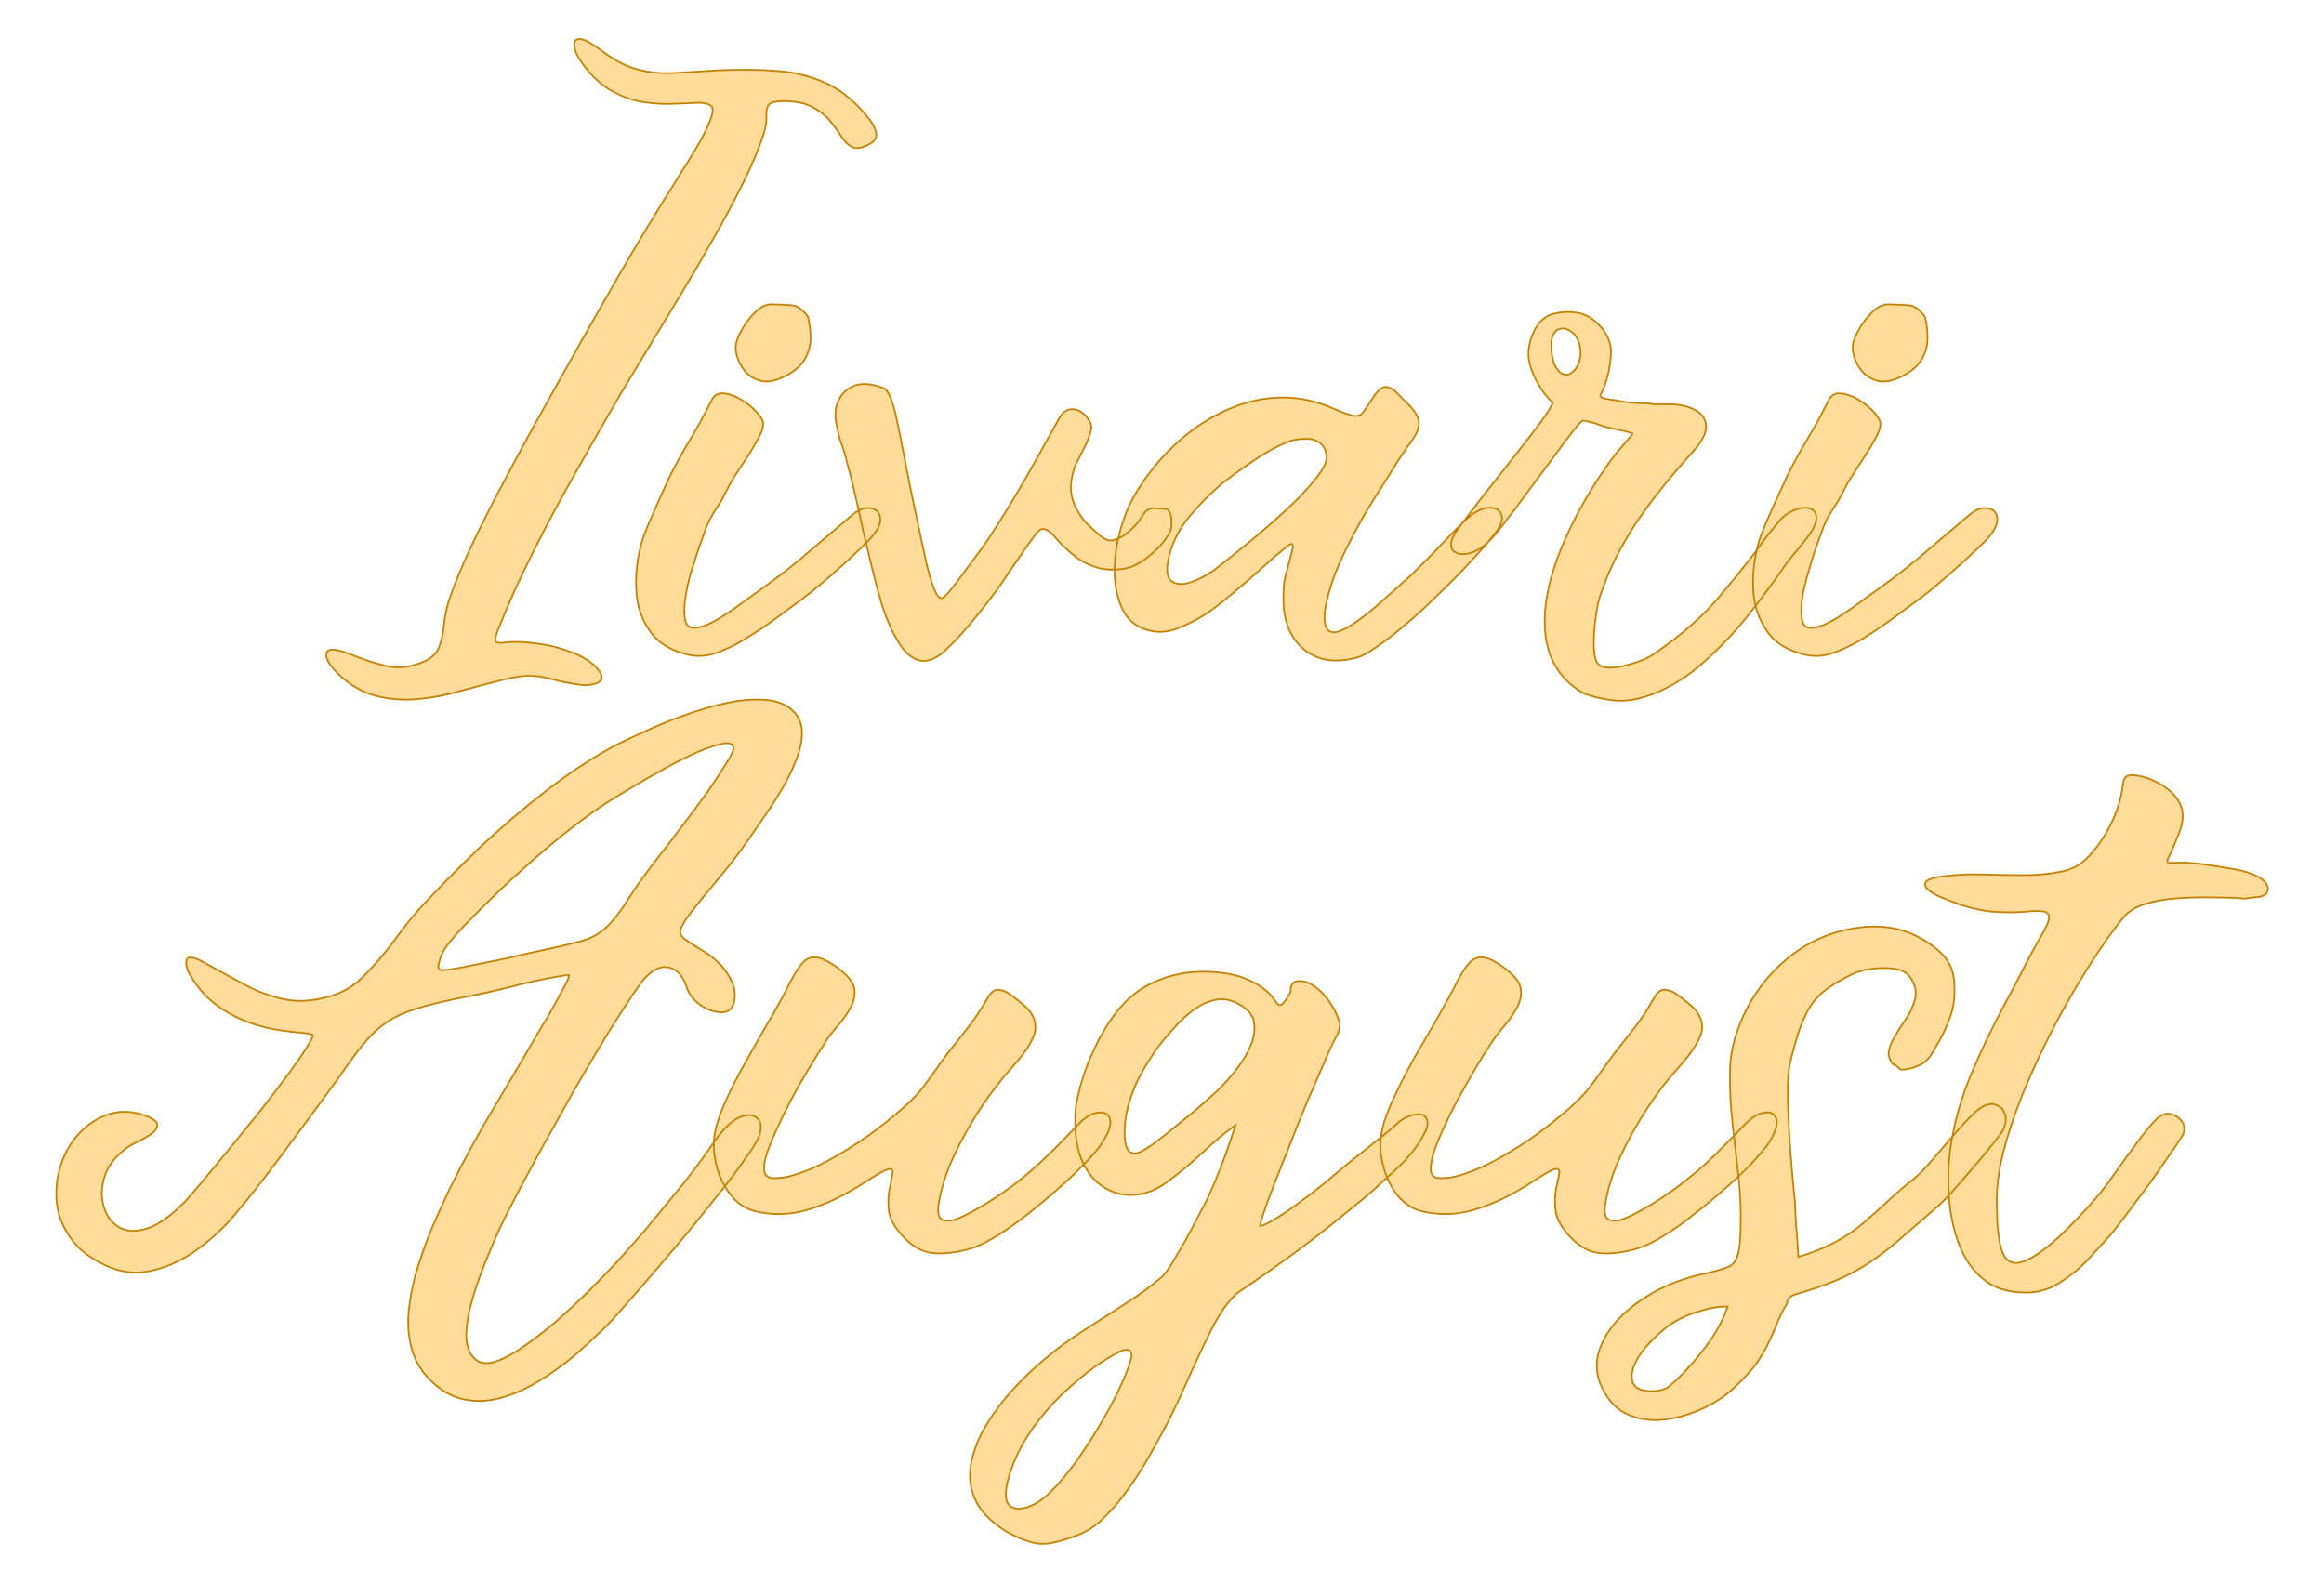 <?xml version="1.0" encoding="UTF-8" standalone="no"?><!DOCTYPE svg PUBLIC "-//W3C//DTD SVG 1.1//EN" "http://www.w3.org/Graphics/SVG/1.1/DTD/svg11.dtd"><svg xmlns="http://www.w3.org/2000/svg" xmlns:xlink="http://www.w3.org/1999/xlink" version="1.1" width="120mm" height="81.731mm" viewBox="136.441 166.852 15.118 10.297" xml:space="preserve">
<desc>Created with Fabric.js 3.4.0</desc>
<defs>
</defs>
<g operation_id="97306605120618496" width="15.118" height="10.297" transform="matrix(1 0 0 1 144 172)" id="2">
<rect style="stroke: rgb(0,0,0); stroke-width: 0; stroke-dasharray: none; stroke-linecap: butt; stroke-dashoffset: 0; stroke-linejoin: miter; stroke-miterlimit: 4; fill: rgb(255,255,255); fill-opacity: 0; fill-rule: nonzero; opacity: 1;" x="-7.559" y="-5.148" rx="1" ry="1" width="15.118" height="10.297"/>
</g>
<g operation_id="97306605095444480" width="49.546" height="15.82" transform="matrix(0.216 0 0 0.216 143.902 169.901)" id="Txt-5">
<filter id="SVGID_0" y="-23.034%" height="146.068%" x="-20.969%" width="141.938%">
	<feGaussianBlur in="SourceAlpha" stdDeviation="0.14"/>
	<feOffset dx="0.2" dy="0.2" result="oBlur"/>
	<feFlood flood-color="rgb(194,127,0)" flood-opacity="1"/>
	<feComposite in2="oBlur" operator="in"/>
	<feMerge>
		<feMergeNode/>
		<feMergeNode in="SourceGraphic"/>
	</feMerge>
</filter>
		
<path d="M-8.32-10.47L-8.32-10.47Q-8.15-10.23-8.15-10.04Q-8.15-9.85-8.49-9.71L-8.49-9.71Q-8.76-9.60-8.92-9.71Q-9.08-9.81-9.22-10.03Q-9.36-10.25-9.55-10.48Q-9.75-10.72-10.07-10.89Q-10.38-11.06-10.91-11.07L-10.91-11.07Q-11.30-11.07-11.39-10.96Q-11.47-10.85-11.46-10.63Q-11.44-10.41-11.54-10.09L-11.54-10.09Q-11.74-9.46-12.13-8.67Q-12.52-7.88-13.01-7.01Q-13.50-6.14-14.02-5.28Q-14.54-4.42-15.02-3.63Q-15.50-2.84-15.87-2.22L-15.87-2.22Q-16.51-1.12-17.18 0.07Q-17.86 1.26-18.47 2.48Q-19.09 3.70-19.55 4.87L-19.55 4.87Q-19.66 5.14-19.61 5.20Q-19.56 5.27-19.37 5.24Q-19.17 5.21-18.84 5.22L-18.84 5.22Q-18.49 5.24-18.04 5.32Q-17.59 5.41-17.18 5.59Q-16.76 5.77-16.53 6.05L-16.53 6.05Q-16.37 6.25-16.44 6.36Q-16.51 6.47-16.71 6.50Q-16.90 6.54-17.07 6.51L-17.07 6.51Q-17.58 6.44-17.88 6.35Q-18.19 6.26-18.51 6.24Q-18.84 6.22-19.40 6.36L-19.40 6.36Q-20.00 6.51-20.65 6.69Q-21.30 6.88-21.96 6.94Q-22.62 7.00-23.23 6.84Q-23.85 6.68-24.38 6.16L-24.38 6.16Q-24.76 5.78-24.71 5.56Q-24.66 5.34-24.04 5.57L-24.04 5.57Q-23.46 5.81-22.92 5.94Q-22.39 6.08-21.75 5.80L-21.75 5.80Q-21.41 5.64-21.31 5.35Q-21.20 5.06-21.17 4.68Q-21.13 4.31-21.02 3.96L-21.02 3.96Q-20.77 3.24-20.38 2.40Q-19.98 1.56-19.52 0.68Q-19.06-0.19-18.61-1.02Q-18.15-1.85-17.77-2.53L-17.77-2.53Q-16.90-4.09-15.98-5.69Q-15.06-7.29-14.10-8.80L-14.10-8.80Q-14.05-8.90-13.85-9.20Q-13.66-9.50-13.45-9.87Q-13.25-10.23-13.14-10.53Q-13.03-10.83-13.12-10.92L-13.12-10.92Q-13.24-11.03-13.54-11.02Q-13.85-11.00-14.27-10.99Q-14.69-10.97-15.16-11.04Q-15.63-11.11-16.10-11.37Q-16.57-11.62-16.96-12.15L-16.96-12.15Q-17.20-12.46-17.24-12.69Q-17.28-12.92-17.11-12.94Q-16.93-12.96-16.48-12.63L-16.48-12.63Q-15.85-12.15-15.32-12.02Q-14.78-11.88-14.20-11.92Q-13.63-11.95-12.86-12.00L-12.86-12.00Q-11.96-12.04-11.15-11.98Q-10.34-11.93-9.62-11.59Q-8.91-11.25-8.32-10.47ZM-8.88 1.40L-8.88 1.40Q-8.59 1.15-8.32 1.19Q-8.06 1.23-8.03 1.50Q-8.00 1.77-8.41 2.19L-8.41 2.19Q-8.88 2.66-9.52 3.22Q-10.16 3.78-10.70 4.16L-10.70 4.16Q-10.90 4.31-11.31 4.61Q-11.72 4.90-12.12 5.14L-12.12 5.14Q-12.51 5.38-12.92 5.53Q-13.33 5.69-13.74 5.62L-13.74 5.62Q-14.55 5.46-14.94 4.93Q-15.34 4.40-15.38 3.66Q-15.42 2.93-15.21 2.20L-15.21 2.20Q-15.14 1.96-14.89 1.39Q-14.64 0.81-14.36 0.21L-14.36 0.21Q-14.05-0.40-13.73-0.92Q-13.42-1.44-13.12-2.04L-13.12-2.04Q-13.01-2.28-12.76-2.27Q-12.51-2.25-12.24-2.09Q-11.96-1.93-11.77-1.72Q-11.57-1.51-11.56-1.37L-11.56-1.37Q-11.54-1.22-11.68-0.96Q-11.81-0.70-12.01-0.39Q-12.21-0.08-12.40 0.20Q-12.58 0.49-12.68 0.70L-12.68 0.70Q-12.80 0.95-12.91 1.11Q-13.01 1.26-13.11 1.43Q-13.21 1.60-13.32 1.91L-13.32 1.91Q-13.36 2.02-13.48 2.35Q-13.60 2.69-13.73 3.12Q-13.85 3.54-13.91 3.94Q-13.96 4.34-13.90 4.59Q-13.84 4.83-13.57 4.79L-13.57 4.79Q-13.31 4.76-12.95 4.55Q-12.59 4.34-12.20 4.05Q-11.81 3.77-11.44 3.50L-11.44 3.50Q-10.80 3.04-10.14 2.47Q-9.48 1.91-8.88 1.40ZM-11.00-2.74L-11.00-2.74Q-11.37-2.57-11.65-2.65Q-11.93-2.73-12.11-2.94Q-12.28-3.15-12.35-3.40Q-12.42-3.65-12.35-3.85L-12.35-3.85Q-12.31-4.00-12.15-4.27Q-11.99-4.53-11.77-4.74Q-11.56-4.95-11.30-4.95L-11.30-4.95Q-10.91-4.94-10.68-4.92Q-10.45-4.90-10.21-4.58L-10.21-4.58Q-10.13-4.28-10.13-3.93Q-10.13-3.58-10.32-3.27Q-10.52-2.95-11.00-2.74ZM0.55 1.21L0.55 1.21Q0.65 1.21 0.70 1.35Q0.75 1.49 0.74 1.67Q0.74 1.86 0.64 2.00L0.64 2.00Q0.46 2.30 0.13 2.58Q-0.20 2.86-0.51 2.97L-0.51 2.97Q-0.69 3.03-0.99 3.04Q-1.29 3.05-1.53 2.97L-1.53 2.97Q-1.95 2.83-2.24 2.58Q-2.53 2.34-2.72 2.12Q-2.90 1.89-3.06 1.83Q-3.21 1.77-3.35 1.98L-3.35 1.98Q-3.35 1.98-3.51 2.19Q-3.66 2.41-3.85 2.68Q-4.04 2.96-4.19 3.17Q-4.33 3.39-4.33 3.39L-4.33 3.39Q-4.72 3.94-5.17 4.49Q-5.61 5.04-6.12 5.52L-6.12 5.52Q-6.52 5.85-6.84 5.78Q-7.16 5.70-7.41 5.34Q-7.66 4.97-7.86 4.45L-7.86 4.45Q-8.00 4.08-8.16 3.46Q-8.32 2.84-8.55 1.85L-8.55 1.85Q-8.87 0.37-9.05-0.25L-9.05-0.25Q-9.09-0.45-9.19-0.72Q-9.29-0.99-9.34-1.29L-9.34-1.29Q-9.44-1.69-9.30-2.03Q-9.16-2.36-8.81-2.50Q-8.45-2.63-7.92-2.42L-7.92-2.42Q-7.75-2.35-7.58-1.69L-7.58-1.69Q-7.47-1.22-7.32-0.41Q-7.17 0.39-6.91 1.60L-6.91 1.60L-6.63 2.90Q-6.46 3.57-6.34 3.77Q-6.22 3.98-6.09 3.85Q-5.96 3.73-5.73 3.42L-5.73 3.42L-4.93 2.34Q-4.75 2.09-4.45 1.61Q-4.15 1.14-3.81 0.56Q-3.48-0.01-3.18-0.55Q-2.88-1.09-2.68-1.45L-2.68-1.45Q-2.54-1.73-2.35-1.78Q-2.16-1.82-2.00-1.72Q-1.84-1.62-1.74-1.45Q-1.64-1.29-1.69-1.13L-1.69-1.13Q-1.76-0.88-1.87-0.66Q-1.98-0.45-2.08-0.25L-2.08-0.25Q-2.27 0.11-2.29 0.53Q-2.30 0.94-2.04 1.35L-2.04 1.35Q-1.98 1.46-1.83 1.63Q-1.67 1.79-1.49 1.95L-1.49 1.95Q-1.22 2.19-1.06 2.16Q-0.89 2.14-0.66 1.99L-0.66 1.99Q-0.52 1.88-0.38 1.74Q-0.24 1.60-0.16 1.46L-0.16 1.46Q-0.01 1.18 0.22 1.19Q0.46 1.21 0.55 1.21ZM9.53 1.61L9.53 1.61Q9.93 1.21 10.26 1.18Q10.59 1.15 10.68 1.39Q10.76 1.63 10.42 2.03L10.42 2.03Q10.19 2.33 9.71 2.84Q9.23 3.36 8.67 3.89L8.67 3.89Q8.23 4.33 7.77 4.71Q7.32 5.10 6.93 5.36Q6.55 5.63 6.32 5.69L6.32 5.69Q5.66 5.87 5.16 5.69Q4.66 5.50 4.38 5.04Q4.11 4.58 4.11 3.94L4.11 3.94Q4.11 3.59 4.14 3.39Q4.18 3.19 4.23 3.02Q4.28 2.84 4.35 2.56L4.35 2.56Q4.42 2.33 4.38 2.28Q4.33 2.24 4.15 2.40L4.15 2.40Q3.84 2.65 3.41 3.04Q2.98 3.43 2.53 3.80Q2.09 4.17 1.77 4.38L1.77 4.38Q1.41 4.61 1.00 4.78Q0.60 4.96 0.19 4.90L0.19 4.90Q-0.40 4.80-0.67 4.35Q-0.94 3.89-0.97 3.26Q-1.00 2.62-0.83 1.96Q-0.66 1.30-0.37 0.80L-0.37 0.80Q0.12-0.04 0.80-0.68Q1.48-1.33 2.28-1.71Q3.07-2.10 3.93-2.14Q4.80-2.18 5.64-1.80L5.64-1.80Q6.06-1.62 6.24-1.59Q6.42-1.57 6.52-1.71Q6.63-1.86 6.85-2.20L6.85-2.20Q7.05-2.49 7.23-2.46Q7.41-2.42 7.58-2.23Q7.75-2.04 7.92-1.89L7.92-1.89Q8.20-1.59 8.19-1.36Q8.18-1.13 8.01-0.89Q7.83-0.64 7.61-0.31L7.61-0.31Q7.44-0.03 7.17 0.39Q6.90 0.81 6.59 1.32Q6.29 1.84 6.03 2.36Q5.76 2.89 5.59 3.38L5.59 3.38Q5.47 3.74 5.39 4.11Q5.31 4.48 5.38 4.72L5.38 4.72Q5.45 4.97 5.71 4.92Q5.96 4.86 6.31 4.61Q6.67 4.36 7.09 3.98Q7.51 3.61 7.92 3.24L7.92 3.24Q8.46 2.72 8.91 2.24Q9.36 1.77 9.53 1.61ZM2.00 3.07L2.00 3.07Q2.19 2.93 2.60 2.60Q3.02 2.27 3.51 1.85Q4.00 1.43 4.45 1.00Q4.89 0.56 5.17 0.19Q5.44-0.18 5.41-0.39L5.41-0.39Q5.37-0.67 5.19-0.79Q5.01-0.91 4.77-0.90Q4.53-0.89 4.33-0.84L4.33-0.84Q3.80-0.64 3.23-0.25Q2.65 0.14 2.26 0.45L2.26 0.45Q1.73 0.90 1.28 1.44Q0.83 1.99 0.67 2.62L0.67 2.62Q0.53 3.18 0.71 3.36Q0.90 3.54 1.26 3.44Q1.62 3.33 2.00 3.07ZM19.05 1.57L19.05 1.57Q19.22 1.37 19.45 1.27Q19.69 1.16 19.89 1.18Q20.10 1.21 20.15 1.39Q20.21 1.57 20.00 1.92L20.00 1.92Q19.90 2.07 19.67 2.35Q19.44 2.62 19.27 2.84L19.27 2.84Q18.78 3.56 18.16 4.35Q17.54 5.14 16.80 5.80Q16.07 6.47 15.23 6.79L15.23 6.79Q14.58 7.04 14.06 6.98Q13.53 6.92 13.14 6.76L13.14 6.76Q12.01 6.11 11.98 4.68Q11.95 3.25 13.01 1.28L13.01 1.28Q13.25 0.83 13.58 0.32Q13.91-0.18 14.12-0.45L14.12-0.45Q14.34-0.70 14.48-0.87Q14.62-1.03 14.62-1.06L14.62-1.06Q14.62-1.08 14.34-1.14Q14.05-1.20 13.76-1.27L13.76-1.27Q13.53-1.36 13.34-1.41Q13.15-1.45 13.14-1.45L13.14-1.45Q13.08-1.45 12.84-1.14Q12.59-0.82 12.24-0.34Q11.88 0.14 11.49 0.67Q11.11 1.19 10.77 1.63Q10.44 2.07 10.21 2.27L10.21 2.27Q9.99 2.47 9.74 2.54Q9.50 2.61 9.33 2.54Q9.16 2.48 9.16 2.29Q9.15 2.10 9.40 1.77L9.40 1.77Q9.67 1.42 10.07 0.89Q10.48 0.37 10.97-0.25L10.97-0.25Q11.38-0.77 11.73-1.23Q12.09-1.69 12.23-1.99L12.23-1.99Q11.95-2.22 11.72-2.67Q11.49-3.11 11.49-3.46L11.49-3.46Q11.49-3.81 11.68-4.18Q11.87-4.56 12.23-4.66L12.23-4.66Q12.62-4.76 12.99-4.69Q13.35-4.62 13.63-4.31L13.63-4.31Q13.90-4.04 13.97-3.65L13.97-3.65Q13.99-3.41 13.92-2.99Q13.84-2.57 13.66-2.22L13.66-2.22Q13.63-2.17 13.73-2.13Q13.83-2.10 13.95-2.08Q14.08-2.07 14.12-2.06L14.12-2.06Q14.33-2.01 14.57-1.99Q14.82-1.97 15.01-1.97Q15.20-1.96 15.24-1.94L15.24-1.94Q15.38-1.93 15.52-1.94Q15.66-1.94 15.80-1.94L15.80-1.94Q16.23-1.92 16.53-1.76Q16.82-1.59 16.84-1.29Q16.86-0.98 16.46-0.53L16.46-0.53Q15.35 0.70 14.69 1.70Q14.04 2.70 13.69 3.71L13.69 3.71Q13.57 4.03 13.52 4.45Q13.46 4.87 13.46 5.22L13.46 5.22Q13.45 5.80 13.63 5.92Q13.81 6.05 14.32 5.95L14.32 5.95Q14.51 5.91 14.74 5.83Q14.97 5.76 15.21 5.62L15.21 5.62Q15.91 5.15 16.43 4.68Q16.95 4.22 17.37 3.70Q17.80 3.19 18.24 2.62L18.24 2.62Q18.42 2.38 18.63 2.09Q18.85 1.81 19.05 1.57ZM12.80-2.90L12.80-2.90Q12.99-3.04 13.04-3.31Q13.10-3.58 12.99-3.85Q12.89-4.11 12.62-4.21L12.62-4.21Q12.51-4.24 12.40-4.20Q12.29-4.16 12.22-4.00L12.22-4.00Q12.17-3.89 12.18-3.64Q12.19-3.39 12.26-3.16L12.26-3.16Q12.38-2.91 12.53-2.85Q12.68-2.80 12.80-2.90ZM24.76 1.40L24.76 1.40Q25.05 1.15 25.32 1.19Q25.59 1.23 25.61 1.50Q25.64 1.77 25.24 2.19L25.24 2.19Q24.76 2.66 24.12 3.22Q23.49 3.78 22.94 4.16L22.94 4.16Q22.74 4.31 22.33 4.61Q21.92 4.90 21.53 5.14L21.53 5.14Q21.13 5.38 20.72 5.53Q20.31 5.69 19.90 5.62L19.90 5.62Q19.09 5.46 18.70 4.93Q18.31 4.40 18.26 3.66Q18.22 2.93 18.43 2.20L18.43 2.20Q18.50 1.96 18.75 1.39Q19.01 0.81 19.29 0.21L19.29 0.21Q19.59-0.40 19.91-0.92Q20.22-1.44 20.52-2.04L20.52-2.04Q20.63-2.28 20.88-2.27Q21.13-2.25 21.41-2.09Q21.68-1.93 21.88-1.72Q22.07-1.51 22.09-1.37L22.09-1.37Q22.10-1.22 21.97-0.96Q21.83-0.70 21.63-0.39Q21.43-0.08 21.25 0.20Q21.06 0.49 20.97 0.70L20.97 0.70Q20.84 0.95 20.73 1.11Q20.63 1.26 20.53 1.43Q20.43 1.60 20.32 1.91L20.32 1.91Q20.28 2.02 20.16 2.35Q20.04 2.69 19.92 3.12Q19.79 3.54 19.73 3.94Q19.68 4.34 19.74 4.59Q19.80 4.83 20.07 4.79L20.07 4.79Q20.34 4.76 20.69 4.55Q21.05 4.34 21.44 4.05Q21.83 3.77 22.20 3.50L22.20 3.50Q22.84 3.04 23.50 2.47Q24.16 1.91 24.76 1.40ZM22.65-2.74L22.65-2.74Q22.27-2.57 21.99-2.65Q21.71-2.73 21.53-2.94Q21.36-3.15 21.29-3.40Q21.22-3.65 21.29-3.85L21.29-3.85Q21.33-4.00 21.49-4.27Q21.65-4.53 21.87-4.74Q22.09-4.95 22.34-4.95L22.34-4.95Q22.73-4.94 22.96-4.92Q23.19-4.90 23.43-4.58L23.43-4.58Q23.51-4.28 23.51-3.93Q23.51-3.58 23.32-3.27Q23.12-2.95 22.65-2.74Z" style="stroke: rgb(194, 127, 0); stroke-width: 0.05; stroke-dasharray: none; stroke-linecap: butt; stroke-dashoffset: 0; stroke-linejoin: miter; stroke-miterlimit: 4; fill: rgb(255, 220, 154); fill-rule: nonzero; opacity: 1;"/></g>
<g operation_id="97306605095444480" width="63.196" height="15.82" transform="matrix(0.216 0 0 0.216 143.619 173.846)" id="Txt-20">
<filter id="SVGID_0" y="-23.034%" height="146.068%" x="-20.76%" width="141.519%">
	<feGaussianBlur in="SourceAlpha" stdDeviation="0.14"/>
	<feOffset dx="0.2" dy="0.2" result="oBlur"/>
	<feFlood flood-color="rgb(194,127,0)" flood-opacity="1"/>
	<feComposite in2="oBlur" operator="in"/>
	<feMerge>
		<feMergeNode/>
		<feMergeNode in="SourceGraphic"/>
	</feMerge>
</filter>
		
<path d="M-11.75 2.05L-11.75 2.05Q-11.30 1.40-10.93 1.26Q-10.56 1.12-10.39 1.34Q-10.23 1.56-10.42 1.95L-10.42 1.95Q-10.51 2.14-10.83 2.58Q-11.14 3.03-11.60 3.60Q-12.05 4.17-12.56 4.79Q-13.08 5.41-13.57 5.98Q-14.06 6.55-14.45 6.99Q-14.84 7.44-15.04 7.63L-15.04 7.63Q-15.43 8.01-15.92 8.44Q-16.42 8.86-16.99 9.21Q-17.56 9.56-18.14 9.72Q-18.73 9.89-19.30 9.76Q-19.87 9.63-20.37 9.09L-20.37 9.09Q-20.76 8.65-20.87 8.09Q-20.99 7.53-20.90 6.91Q-20.82 6.29-20.61 5.66Q-20.41 5.04-20.17 4.48Q-19.92 3.92-19.71 3.47L-19.71 3.47Q-19.08 2.19-18.36 0.99Q-17.64-0.21-16.93-1.44L-16.93-1.44Q-16.90-1.48-16.76-1.71Q-16.63-1.94-16.46-2.25Q-16.30-2.55-16.18-2.77Q-16.07-2.99-16.11-3.02L-16.11-3.02Q-16.91-2.90-17.76-2.68Q-18.61-2.46-19.43-2.31L-19.43-2.31Q-20.22-2.15-20.72-1.99Q-21.22-1.83-21.56-1.61Q-21.90-1.38-22.18-1.06Q-22.46-0.74-22.78-0.28Q-23.10 0.18-23.58 0.83L-23.58 0.83Q-24.18 1.64-24.86 2.56Q-25.54 3.47-26.18 4.23L-26.18 4.23Q-26.71 4.85-27.37 5.31Q-28.03 5.77-28.75 5.91Q-29.47 6.05-30.18 5.67L-30.18 5.67Q-30.84 5.34-31.16 4.83Q-31.49 4.33-31.53 3.77Q-31.57 3.21-31.39 2.68Q-31.21 2.14-30.84 1.75Q-30.48 1.36-29.99 1.19Q-29.50 1.02-28.95 1.19L-28.95 1.19Q-28.52 1.33-28.50 1.48Q-28.48 1.63-28.67 1.77Q-28.87 1.91-29.13 2.03Q-29.39 2.16-29.51 2.27L-29.51 2.27Q-29.95 2.62-30.09 3.08Q-30.23 3.54-30.11 3.95Q-30.00 4.36-29.67 4.57Q-29.34 4.78-28.83 4.63Q-28.32 4.48-27.66 3.81L-27.66 3.81Q-27.54 3.68-27.20 3.28Q-26.87 2.89-26.42 2.34Q-25.97 1.79-25.50 1.21Q-25.03 0.62-24.64 0.09Q-24.25-0.43-24.02-0.79Q-23.79-1.15-23.81-1.20L-23.81-1.20Q-23.84-1.24-24.11-1.27Q-24.39-1.29-24.81-1.35Q-25.24-1.41-25.72-1.58Q-26.21-1.75-26.66-2.07Q-27.12-2.39-27.45-2.92L-27.45-2.92Q-27.68-3.29-27.61-3.47Q-27.55-3.65-27.09-3.39L-27.09-3.39Q-26.45-3.04-25.86-2.72Q-25.28-2.41-24.66-2.28Q-24.04-2.15-23.27-2.38L-23.27-2.38Q-22.69-2.55-22.24-3.02Q-21.78-3.48-21.37-4.04Q-20.96-4.60-20.57-5.04L-20.57-5.04Q-19.78-5.89-18.84-6.80Q-17.89-7.70-16.86-8.50Q-15.83-9.31-14.81-9.87L-14.81-9.87Q-14.41-10.08-13.83-10.34Q-13.26-10.61-12.61-10.84Q-11.97-11.07-11.34-11.21Q-10.71-11.34-10.19-11.30Q-9.67-11.27-9.35-10.97L-9.35-10.97Q-9.09-10.72-9.08-10.34Q-9.07-9.97-9.24-9.53Q-9.41-9.08-9.66-8.65Q-9.91-8.22-10.17-7.85Q-10.43-7.47-10.58-7.25L-10.58-7.25Q-10.91-6.77-11.19-6.41Q-11.48-6.05-11.77-5.70Q-12.07-5.35-12.42-4.90L-12.42-4.90Q-12.70-4.53-12.74-4.37Q-12.78-4.21-12.59-4.08Q-12.40-3.95-11.98-3.69L-11.98-3.69Q-11.75-3.55-11.51-3.30Q-11.28-3.04-11.16-2.74Q-11.05-2.43-11.14-2.14L-11.14-2.14Q-11.24-1.87-11.54-1.89Q-11.83-1.90-12.14-2.11Q-12.45-2.32-12.56-2.67L-12.56-2.67Q-12.74-3.20-13.15-3.25Q-13.57-3.29-13.99-2.69L-13.99-2.69Q-14.46-2.01-14.97-1.18Q-15.48-0.35-15.97 0.51Q-16.45 1.36-16.86 2.10L-16.86 2.10Q-17.01 2.38-17.29 2.89Q-17.57 3.40-17.90 4.05Q-18.23 4.69-18.51 5.38Q-18.80 6.06-18.99 6.70Q-19.18 7.34-19.19 7.82Q-19.19 8.30-18.94 8.54L-18.94 8.54Q-18.70 8.77-18.28 8.62Q-17.86 8.47-17.34 8.09Q-16.81 7.72-16.25 7.21Q-15.69 6.71-15.18 6.18Q-14.67 5.66-14.29 5.22Q-13.90 4.79-13.72 4.57L-13.72 4.57Q-13.20 3.94-12.70 3.33Q-12.21 2.72-11.75 2.05ZM-17.99-3.51L-17.99-3.51Q-17.43-3.65-16.85-3.77Q-16.27-3.89-15.71-4.04L-15.71-4.04Q-15.25-4.17-14.92-4.50Q-14.60-4.83-14.34-5.26Q-14.07-5.68-13.78-6.07L-13.78-6.07Q-13.68-6.21-13.37-6.61Q-13.06-7.00-12.68-7.51Q-12.29-8.02-11.93-8.52Q-11.58-9.03-11.35-9.40Q-11.12-9.77-11.14-9.87L-11.14-9.87Q-11.19-10.04-11.48-9.98Q-11.77-9.92-12.22-9.73Q-12.67-9.53-13.18-9.25Q-13.69-8.97-14.16-8.69Q-14.63-8.41-14.96-8.20Q-15.29-7.98-15.39-7.91L-15.39-7.91Q-16.17-7.35-16.90-6.72Q-17.63-6.09-18.33-5.42L-18.33-5.42Q-18.69-5.07-19.07-4.68Q-19.46-4.30-19.77-3.90L-19.77-3.90Q-19.95-3.65-20.01-3.39Q-20.08-3.13-19.88-3.16L-19.88-3.16Q-19.54-3.19-19.04-3.30Q-18.54-3.40-17.99-3.51ZM-0.76 1.49L-0.76 1.49Q-0.45 1.16-0.16 1.13Q0.13 1.09 0.20 1.33Q0.27 1.57-0.07 2.09L-0.07 2.09Q-0.22 2.31-0.57 2.67Q-0.91 3.03-1.36 3.42Q-1.81 3.82-2.28 4.19Q-2.76 4.57-3.20 4.84Q-3.64 5.11-3.95 5.21L-3.95 5.21Q-4.63 5.42-5.17 5.36Q-5.70 5.29-6.15 4.73L-6.15 4.73Q-6.44 4.38-6.47 4.03Q-6.50 3.67-6.43 3.38Q-6.37 3.10-6.35 2.94Q-6.33 2.79-6.50 2.84Q-6.68 2.90-7.20 3.24L-7.20 3.24Q-8.08 3.81-8.88 4.05Q-9.69 4.30-10.50 4.10L-10.50 4.10Q-10.92 3.99-11.21 3.63Q-11.51 3.26-11.64 2.78Q-11.77 2.30-11.72 1.86L-11.72 1.86Q-11.66 1.42-11.39 0.81Q-11.12 0.21-10.75-0.44Q-10.39-1.09-10.03-1.70Q-9.67-2.31-9.45-2.77L-9.45-2.77Q-9.24-3.18-9.06-3.38Q-8.88-3.58-8.62-3.54Q-8.36-3.50-7.95-3.19L-7.95-3.19Q-7.55-2.88-7.50-2.60Q-7.46-2.31-7.62-2.02Q-7.78-1.73-8.04-1.44Q-8.29-1.15-8.48-0.82L-8.48-0.82Q-8.55-0.73-8.74-0.41Q-8.93-0.10-9.18 0.33Q-9.42 0.76-9.65 1.23Q-9.88 1.70-10.04 2.10Q-10.21 2.51-10.22 2.78Q-10.23 3.05-10.02 3.10L-10.02 3.10Q-9.66 3.14-9.16 2.96Q-8.65 2.79-8.10 2.47Q-7.55 2.16-7.02 1.78Q-6.50 1.40-6.07 1.02Q-5.64 0.65-5.42 0.35L-5.42 0.35Q-5.17 0.02-4.93-0.33Q-4.69-0.67-4.41-1.01L-4.41-1.01Q-4.19-1.29-4.05-1.47Q-3.91-1.65-3.78-1.85Q-3.65-2.04-3.47-2.35L-3.47-2.35Q-3.33-2.59-3.15-2.57Q-2.97-2.55-2.78-2.41Q-2.59-2.27-2.44-2.14L-2.44-2.14Q-2.03-1.82-2.05-1.40Q-2.07-0.98-2.79-0.19L-2.79-0.19Q-3.23 0.30-3.70 1.00Q-4.16 1.70-4.51 2.45Q-4.86 3.21-4.96 3.87L-4.96 3.87Q-5.03 4.29-4.84 4.36Q-4.66 4.43-4.41 4.33L-4.41 4.33Q-4.21 4.26-3.93 4.10Q-3.64 3.94-3.50 3.85L-3.50 3.85Q-2.98 3.53-2.55 3.19Q-2.13 2.86-1.70 2.44Q-1.27 2.03-0.76 1.49ZM8.82 1.49L8.82 1.49Q9.00 1.30 9.23 1.23Q9.45 1.15 9.60 1.20Q9.76 1.25 9.76 1.45Q9.76 1.65 9.49 2.06L9.49 2.06Q9.31 2.34 9.02 2.64Q8.72 2.94 8.41 3.21Q8.11 3.49 7.87 3.69Q7.63 3.89 7.55 3.95L7.55 3.95Q6.72 4.64 5.94 5.22Q5.15 5.81 4.19 6.46L4.19 6.46Q4.05 6.54 3.92 6.67Q3.79 6.81 3.67 6.97L3.67 6.97Q3.46 7.25 3.22 7.73Q2.98 8.21 2.73 8.76Q2.48 9.31 2.24 9.84Q2.00 10.36 1.79 10.74L1.79 10.74Q1.58 11.13 1.31 11.60Q1.04 12.07 0.71 12.52Q0.38 12.98 0.01 13.34Q-0.35 13.69-0.76 13.85L-0.76 13.85Q-1.22 14.03-1.55 14.09Q-1.89 14.16-2.21 14.06Q-2.53 13.97-2.94 13.74L-2.94 13.74Q-3.64 13.30-3.87 12.77Q-4.10 12.24-3.98 11.66Q-3.86 11.08-3.51 10.51Q-3.16 9.94-2.69 9.43Q-2.21 8.92-1.75 8.54L-1.75 8.54Q-1.19 8.07-0.56 7.67Q0.07 7.27 0.67 6.88Q1.27 6.50 1.76 6.08L1.76 6.08Q1.86 5.99 2.04 5.71Q2.21 5.43 2.42 5.07Q2.62 4.71 2.79 4.38Q2.95 4.06 3.04 3.91L3.04 3.91Q3.26 3.47 3.49 2.89Q3.72 2.30 3.98 1.51L3.98 1.51Q3.51 1.84 2.97 2.35Q2.42 2.86 1.88 3.25L1.88 3.25Q1.40 3.59 0.90 3.61Q0.39 3.64-0.03 3.35Q-0.46 3.07-0.69 2.47Q-0.91 1.86-0.83 0.94L-0.83 0.94Q-0.78 0.62-0.64 0.15Q-0.50-0.32-0.27-0.80Q-0.04-1.29 0.24-1.69L0.24-1.69Q0.74-2.41 1.38-2.73Q2.02-3.05 2.68-3.10Q3.35-3.15 3.95-3.01L3.95-3.01Q4.26-2.94 4.62-2.74Q4.98-2.53 5.19-2.21L5.19-2.21Q5.28-2.07 5.36-2.12Q5.45-2.17 5.61-2.45L5.61-2.45Q5.64-2.49 5.64-2.58Q5.64-2.67 5.69-2.75Q5.74-2.83 5.92-2.83L5.92-2.83Q6.16-2.83 6.40-2.64Q6.64-2.46 6.82-2.19Q7.00-1.92 7.08-1.68L7.08-1.68Q7.17-1.47 7.04-1.21Q6.90-0.95 6.82-0.77L6.82-0.77Q6.47 0.03 6.13 0.82Q5.80 1.61 5.49 2.42L5.49 2.42Q5.43 2.55 5.31 2.87Q5.18 3.19 5.04 3.56Q4.90 3.92 4.81 4.20Q4.72 4.48 4.72 4.55L4.72 4.55Q4.90 4.51 5.26 4.28Q5.63 4.05 6.10 3.69Q6.58 3.33 7.07 2.91L7.07 2.91Q7.62 2.45 8.05 2.12Q8.48 1.79 8.82 1.49ZM-1.64 12.60L-1.64 12.60Q-1.33 12.31-0.94 11.80Q-0.56 11.29-0.19 10.68Q0.18 10.07 0.46 9.49Q0.74 8.91 0.85 8.47L0.85 8.47Q0.84 8.29 0.74 8.28Q0.63 8.26 0.49 8.33Q0.35 8.40 0.25 8.46L0.25 8.46Q-0.36 8.81-1.01 9.40Q-1.67 9.98-2.17 10.70Q-2.67 11.43-2.87 12.18L-2.87 12.18Q-3.02 12.77-2.84 12.95Q-2.66 13.13-2.31 13.02Q-1.96 12.91-1.64 12.60ZM3.30 0.59L3.30 0.59Q3.47 0.45 3.71 0.18Q3.95-0.08 4.17-0.40Q4.38-0.71 4.49-1.04Q4.59-1.37 4.52-1.66Q4.44-1.94 4.07-2.14L4.07-2.14Q3.71-2.34 3.35-2.26Q3.00-2.18 2.67-1.93L2.67-1.93Q2.44-1.75 2.21-1.51Q1.99-1.27 1.79-1.03L1.79-1.03Q1.50-0.67 1.22-0.19Q0.94 0.28 0.78 0.81Q0.62 1.35 0.64 1.86L0.64 1.86Q0.67 2.26 0.82 2.33Q0.97 2.40 1.16 2.29Q1.34 2.19 1.48 2.09L1.48 2.09Q1.82 1.84 2.18 1.54Q2.55 1.25 2.85 0.99Q3.15 0.73 3.30 0.59ZM19.32 1.49L19.32 1.49Q19.63 1.16 19.92 1.13Q20.20 1.09 20.27 1.33Q20.34 1.57 20.01 2.09L20.01 2.09Q19.85 2.31 19.51 2.67Q19.17 3.03 18.72 3.42Q18.27 3.82 17.79 4.19Q17.32 4.57 16.88 4.84Q16.44 5.11 16.13 5.21L16.13 5.21Q15.44 5.42 14.91 5.36Q14.38 5.29 13.93 4.73L13.93 4.73Q13.64 4.38 13.61 4.03Q13.58 3.67 13.64 3.38Q13.71 3.10 13.73 2.94Q13.75 2.79 13.57 2.84Q13.40 2.90 12.88 3.24L12.88 3.24Q12.00 3.81 11.19 4.05Q10.39 4.30 9.58 4.10L9.58 4.10Q9.16 3.99 8.86 3.63Q8.57 3.26 8.44 2.78Q8.30 2.30 8.36 1.86L8.36 1.86Q8.41 1.42 8.69 0.81Q8.96 0.21 9.32-0.44Q9.69-1.09 10.05-1.70Q10.40-2.31 10.63-2.77L10.63-2.77Q10.84-3.18 11.02-3.38Q11.20-3.58 11.46-3.54Q11.72-3.50 12.12-3.19L12.12-3.19Q12.53-2.88 12.57-2.60Q12.61-2.31 12.45-2.02Q12.29-1.73 12.04-1.44Q11.79-1.15 11.59-0.82L11.59-0.82Q11.52-0.73 11.33-0.41Q11.14-0.10 10.90 0.33Q10.65 0.76 10.42 1.23Q10.19 1.70 10.03 2.10Q9.87 2.51 9.86 2.78Q9.84 3.05 10.05 3.10L10.05 3.10Q10.42 3.14 10.92 2.96Q11.42 2.79 11.98 2.47Q12.53 2.16 13.06 1.78Q13.58 1.40 14.01 1.02Q14.43 0.65 14.66 0.35L14.66 0.35Q14.91 0.02 15.15-0.33Q15.39-0.67 15.67-1.01L15.67-1.01Q15.89-1.29 16.03-1.47Q16.17-1.65 16.30-1.85Q16.42-2.04 16.60-2.35L16.60-2.35Q16.74-2.59 16.93-2.57Q17.11-2.55 17.30-2.41Q17.49-2.27 17.64-2.14L17.64-2.14Q18.05-1.82 18.03-1.40Q18.00-0.98 17.29-0.19L17.29-0.19Q16.84 0.30 16.38 1.00Q15.92 1.70 15.57 2.45Q15.22 3.21 15.12 3.87L15.12 3.87Q15.05 4.29 15.23 4.36Q15.41 4.43 15.67 4.33L15.67 4.33Q15.86 4.26 16.15 4.10Q16.44 3.94 16.58 3.85L16.58 3.85Q17.09 3.53 17.52 3.19Q17.95 2.86 18.38 2.44Q18.80 2.03 19.32 1.49ZM26.18 1.19L26.18 1.19Q26.54 0.83 26.82 0.88Q27.09 0.94 27.16 1.21Q27.23 1.49 27.01 1.79L27.01 1.79Q26.87 1.98 26.62 2.28Q26.38 2.58 26.09 2.91Q25.80 3.25 25.52 3.56Q25.24 3.87 25.02 4.05L25.02 4.05Q24.42 4.57 23.98 4.95Q23.53 5.34 23.11 5.62Q22.69 5.91 22.15 6.15Q21.60 6.39 20.80 6.62L20.80 6.62Q20.61 6.69 20.58 6.90L20.58 6.90Q20.50 7.02 20.43 7.16Q20.37 7.31 20.34 7.35L20.34 7.35Q20.16 7.81 19.99 8.15Q19.82 8.49 19.59 8.79Q19.35 9.09 18.96 9.45L18.96 9.45Q18.59 9.79 18.06 10.04Q17.53 10.29 16.95 10.37Q16.38 10.45 15.88 10.26Q15.39 10.08 15.09 9.56L15.09 9.56Q14.76 8.99 14.90 8.41Q15.05 7.83 15.54 7.32Q16.03 6.82 16.73 6.46Q17.43 6.11 18.17 5.97L18.17 5.97Q18.59 5.87 18.81 5.78Q19.03 5.69 19.10 5.43Q19.18 5.18 19.19 4.61L19.19 4.61Q19.21 3.77 19.12 3.01Q19.04 2.26 18.95 1.50Q18.86 0.74 18.87-0.10L18.87-0.10Q18.87-0.71 19.11-1.38Q19.35-2.06 19.80-2.67Q20.24-3.27 20.89-3.73Q21.53-4.18 22.34-4.37L22.34-4.37Q23.35-4.59 24.11-4.34L24.11-4.34Q24.71-4.14 25.18-3.72Q25.65-3.30 25.63-2.60L25.63-2.60Q25.65-2.15 25.49-1.72Q25.34-1.29 25.07-0.85L25.07-0.85Q24.92-0.57 24.79-0.44Q24.67-0.31 24.35-0.21L24.35-0.21Q24.02-0.12 23.96-0.20Q23.90-0.28 23.77-0.33L23.77-0.33Q23.63-0.53 23.65-0.69Q23.67-0.85 23.76-1.03L23.76-1.03Q23.91-1.31 24.13-1.63Q24.35-1.94 24.44-2.27Q24.53-2.60 24.30-2.94L24.30-2.94Q24.16-3.15 23.84-3.20Q23.51-3.25 23.15-3.20Q22.79-3.15 22.58-3.05L22.58-3.05Q22.01-2.78 21.67-2.50Q21.32-2.21 21.11-1.73Q20.89-1.26 20.69-0.40L20.69-0.40Q20.61-0.10 20.61 0.46Q20.61 1.02 20.65 1.67Q20.69 2.33 20.74 2.91Q20.79 3.49 20.83 3.84L20.83 3.84Q20.83 3.98 20.85 4.32Q20.87 4.66 20.90 5.01Q20.92 5.35 20.93 5.48L20.93 5.48Q21.60 5.27 22.06 5.02Q22.51 4.78 22.87 4.47Q23.23 4.17 23.60 3.82Q23.97 3.47 24.47 3.07L24.47 3.07Q24.60 2.97 24.81 2.73Q25.02 2.49 25.27 2.20Q25.52 1.91 25.76 1.63Q26.00 1.36 26.18 1.19ZM17.49 8.95L17.49 8.95Q17.93 8.49 18.27 8.00Q18.61 7.52 18.80 6.97L18.80 6.97Q18.38 6.97 17.86 7.14Q17.33 7.31 16.93 7.62L16.93 7.62Q16.38 8.07 16.11 8.50Q15.85 8.93 15.93 9.23Q16.02 9.52 16.51 9.52L16.51 9.52Q16.88 9.52 17.07 9.35Q17.26 9.19 17.49 8.95ZM34.76-5.98L34.76-5.98Q35.06-5.82 35.07-5.61Q35.08-5.40 34.76-5.36L34.76-5.36Q34.62-5.35 34.48-5.33Q34.34-5.30 34.31-5.32L34.31-5.32Q33.88-5.35 33.35-5.35Q32.82-5.36 32.30-5.32Q31.78-5.28 31.37-5.15Q30.95-5.02 30.74-4.77L30.74-4.77Q30.28-4.21 29.75-3.39Q29.22-2.56 28.70-1.59Q28.18-0.61 27.76 0.39Q27.34 1.40 27.10 2.33Q26.87 3.25 26.91 3.99L26.91 3.99Q26.91 4.17 26.92 4.45Q26.94 4.73 26.99 5.01Q27.03 5.29 27.15 5.48Q27.27 5.66 27.50 5.66L27.50 5.66Q27.75 5.64 28.09 5.42Q28.43 5.20 28.78 4.87Q29.12 4.55 29.41 4.24Q29.71 3.92 29.86 3.74L29.86 3.74Q30.14 3.42 30.46 2.96Q30.79 2.49 31.12 2.05Q31.44 1.60 31.72 1.32L31.72 1.32Q31.93 1.12 32.16 1.18Q32.38 1.23 32.50 1.43Q32.62 1.63 32.48 1.85L32.48 1.85Q32.26 2.20 31.94 2.65Q31.63 3.11 31.29 3.56Q30.95 4.01 30.69 4.36Q30.42 4.71 30.30 4.85L30.30 4.85Q30.03 5.15 29.64 5.57Q29.25 5.98 28.76 6.28Q28.27 6.58 27.69 6.55L27.69 6.55Q26.95 6.53 26.49 6.14Q26.03 5.76 25.79 5.15Q25.55 4.55 25.48 3.84L25.48 3.84Q25.38 2.76 25.58 1.79Q25.77 0.81 26.17-0.11Q26.56-1.03 27.05-1.96L27.05-1.96Q27.40-2.60 27.67-3.13Q27.94-3.67 28.31-4.31L28.31-4.31Q28.49-4.63 28.48-4.77Q28.46-4.91 28.29-4.93Q28.13-4.95 27.87-4.93Q27.62-4.90 27.36-4.90L27.36-4.90Q26.89-4.90 26.54-4.95Q26.19-5.01 25.84-5.12L25.84-5.12Q25.58-5.21 25.29-5.33Q25.00-5.44 24.84-5.58Q24.68-5.72 24.79-5.84Q24.91-5.95 25.42-6.00L25.42-6.00Q25.94-6.06 26.54-6.04Q27.15-6.02 27.73-6.02Q28.31-6.02 28.81-6.12Q29.30-6.21 29.61-6.52L29.61-6.52Q30.03-6.94 30.33-7.54Q30.63-8.13 30.70-8.72L30.70-8.72Q30.72-8.96 30.84-9.01Q30.95-9.07 31.28-8.99L31.28-8.99Q31.67-8.89 31.99-8.66Q32.31-8.44 32.45-8.11Q32.58-7.78 32.41-7.33L32.41-7.33Q32.21-6.82 32.11-6.62Q32.00-6.42 32.07-6.40Q32.13-6.38 32.45-6.40Q32.77-6.41 33.45-6.30L33.45-6.30Q33.64-6.27 34.06-6.20Q34.47-6.13 34.76-5.98Z" style="stroke: rgb(194, 127, 0); stroke-width: 0.05; stroke-dasharray: none; stroke-linecap: butt; stroke-dashoffset: 0; stroke-linejoin: miter; stroke-miterlimit: 4; fill: rgb(255, 220, 154); fill-rule: nonzero; opacity: 1;"/></g>
</svg>